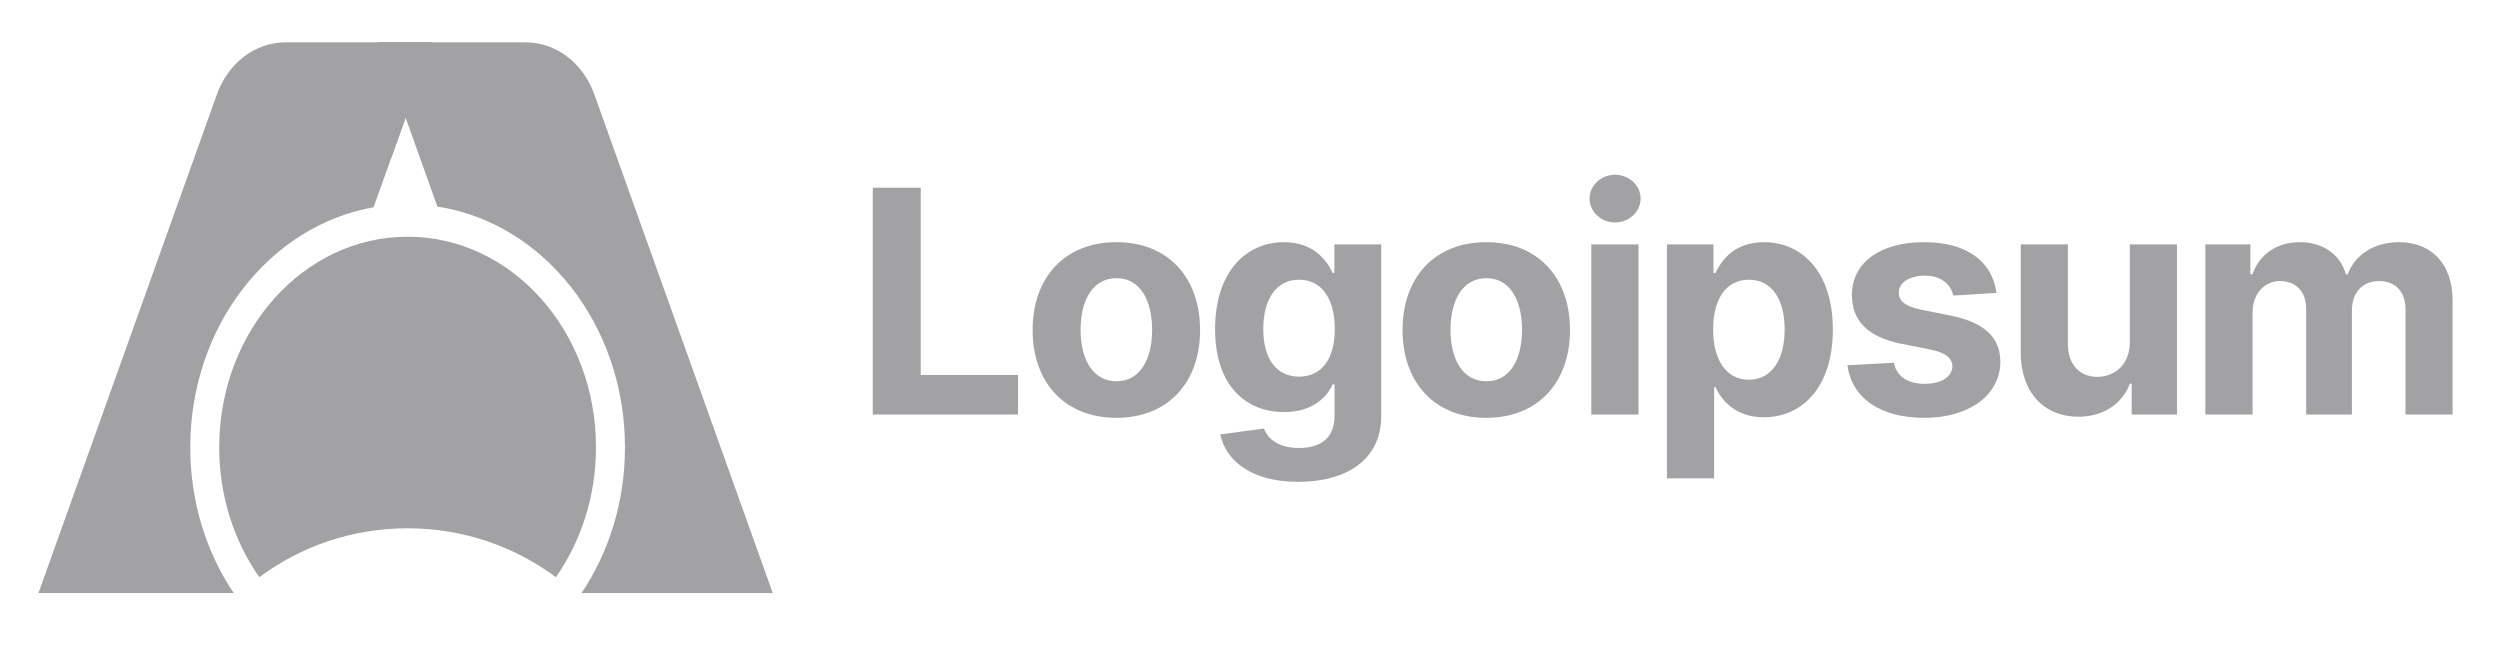 <svg width="153" height="41" viewBox="0 0 153 41" fill="none" xmlns="http://www.w3.org/2000/svg">
<path d="M53.414 25.368H62.3V22.948H56.349V11.487H53.414V25.368Z" fill="#A2A2A4"/>
<path d="M68.321 25.571C71.48 25.571 73.445 23.409 73.445 20.203C73.445 16.976 71.48 14.821 68.321 14.821C65.163 14.821 63.197 16.976 63.197 20.203C63.197 23.409 65.163 25.571 68.321 25.571ZM68.335 23.334C66.877 23.334 66.132 21.999 66.132 20.182C66.132 18.366 66.877 17.024 68.335 17.024C69.765 17.024 70.51 18.366 70.51 20.182C70.51 21.999 69.765 23.334 68.335 23.334Z" fill="#A2A2A4"/>
<path d="M79.44 29.489C82.416 29.489 84.53 28.133 84.53 25.469V14.957H81.663V16.705H81.555C81.168 15.858 80.321 14.821 78.579 14.821C76.295 14.821 74.363 16.597 74.363 20.142C74.363 23.605 76.241 25.218 78.586 25.218C80.247 25.218 81.175 24.385 81.555 23.524H81.677V25.429C81.677 26.859 80.762 27.415 79.508 27.415C78.234 27.415 77.59 26.859 77.352 26.228L74.682 26.588C75.028 28.228 76.634 29.489 79.44 29.489ZM79.501 23.049C78.084 23.049 77.312 21.924 77.312 20.128C77.312 18.359 78.071 17.119 79.501 17.119C80.904 17.119 81.69 18.305 81.69 20.128C81.69 21.965 80.891 23.049 79.501 23.049Z" fill="#A2A2A4"/>
<path d="M90.96 25.571C94.118 25.571 96.084 23.409 96.084 20.203C96.084 16.976 94.118 14.821 90.96 14.821C87.801 14.821 85.836 16.976 85.836 20.203C85.836 23.409 87.801 25.571 90.96 25.571ZM90.974 23.334C89.516 23.334 88.771 21.999 88.771 20.182C88.771 18.366 89.516 17.024 90.974 17.024C92.404 17.024 93.149 18.366 93.149 20.182C93.149 21.999 92.404 23.334 90.974 23.334Z" fill="#A2A2A4"/>
<path d="M97.389 25.368H100.277V14.957H97.389V25.368ZM98.84 13.615C99.701 13.615 100.406 12.957 100.406 12.151C100.406 11.351 99.701 10.694 98.84 10.694C97.986 10.694 97.281 11.351 97.281 12.151C97.281 12.957 97.986 13.615 98.84 13.615Z" fill="#A2A2A4"/>
<path d="M102.017 29.272H104.904V23.7H104.992C105.392 24.568 106.266 25.537 107.947 25.537C110.32 25.537 112.17 23.66 112.17 20.176C112.17 16.597 110.238 14.821 107.954 14.821C106.212 14.821 105.379 15.858 104.992 16.705H104.863V14.957H102.017V29.272ZM104.843 20.162C104.843 18.305 105.629 17.119 107.032 17.119C108.463 17.119 109.222 18.359 109.222 20.162C109.222 21.979 108.449 23.239 107.032 23.239C105.643 23.239 104.843 22.019 104.843 20.162Z" fill="#A2A2A4"/>
<path d="M122.185 17.925C121.927 16.007 120.382 14.821 117.752 14.821C115.088 14.821 113.333 16.055 113.339 18.061C113.333 19.62 114.315 20.63 116.349 21.037L118.152 21.396C119.06 21.579 119.474 21.911 119.487 22.433C119.474 23.049 118.803 23.49 117.793 23.49C116.762 23.49 116.078 23.049 115.902 22.202L113.062 22.351C113.333 24.344 115.027 25.571 117.786 25.571C120.483 25.571 122.415 24.195 122.422 22.141C122.415 20.637 121.432 19.735 119.413 19.322L117.528 18.942C116.559 18.732 116.2 18.4 116.207 17.898C116.2 17.275 116.905 16.868 117.799 16.868C118.803 16.868 119.399 17.417 119.541 18.088L122.185 17.925Z" fill="#A2A2A4"/>
<path d="M130.344 20.935C130.351 22.331 129.395 23.063 128.358 23.063C127.267 23.063 126.562 22.297 126.555 21.07V14.957H123.668V21.586C123.674 24.019 125.098 25.503 127.192 25.503C128.758 25.503 129.883 24.697 130.351 23.477H130.459V25.368H133.231V14.957H130.344V20.935Z" fill="#A2A2A4"/>
<path d="M134.969 25.368H137.857V19.118C137.857 17.966 138.589 17.2 139.551 17.2C140.5 17.2 141.137 17.851 141.137 18.874V25.368H143.937V19.01C143.937 17.932 144.554 17.2 145.604 17.2C146.526 17.2 147.217 17.776 147.217 18.935V25.368H150.098V18.366C150.098 16.109 148.756 14.821 146.817 14.821C145.292 14.821 144.106 15.601 143.679 16.793H143.571C143.239 15.587 142.174 14.821 140.744 14.821C139.341 14.821 138.277 15.567 137.843 16.793H137.721V14.957H134.969V25.368Z" fill="#A2A2A4"/>
<path d="M17.476 2.591H26.475L22.863 12.685C16.505 13.803 11.643 19.954 11.643 27.374C11.643 30.722 12.632 33.811 14.302 36.296H2.353L13.277 5.769C13.964 3.85 15.627 2.591 17.476 2.591Z" fill="#A2A2A4"/>
<path d="M26.475 2.591L23.937 9.685L23.172 2.591H26.475Z" fill="#A2A2A4"/>
<path d="M32.171 2.591H23.172L26.769 12.643C33.253 13.636 38.248 19.853 38.248 27.374C38.248 30.722 37.258 33.811 35.589 36.296H47.294L36.37 5.769C35.683 3.85 34.02 2.591 32.171 2.591Z" fill="#A2A2A4"/>
<path d="M15.871 35.324C14.333 33.134 13.416 30.374 13.416 27.374C13.416 20.256 18.578 14.487 24.945 14.487C31.312 14.487 36.474 20.256 36.474 27.374C36.474 30.374 35.556 33.134 34.019 35.324C31.494 33.445 28.351 32.33 24.945 32.33C21.538 32.33 18.395 33.445 15.871 35.324Z" fill="#A2A2A4"/>
</svg>
